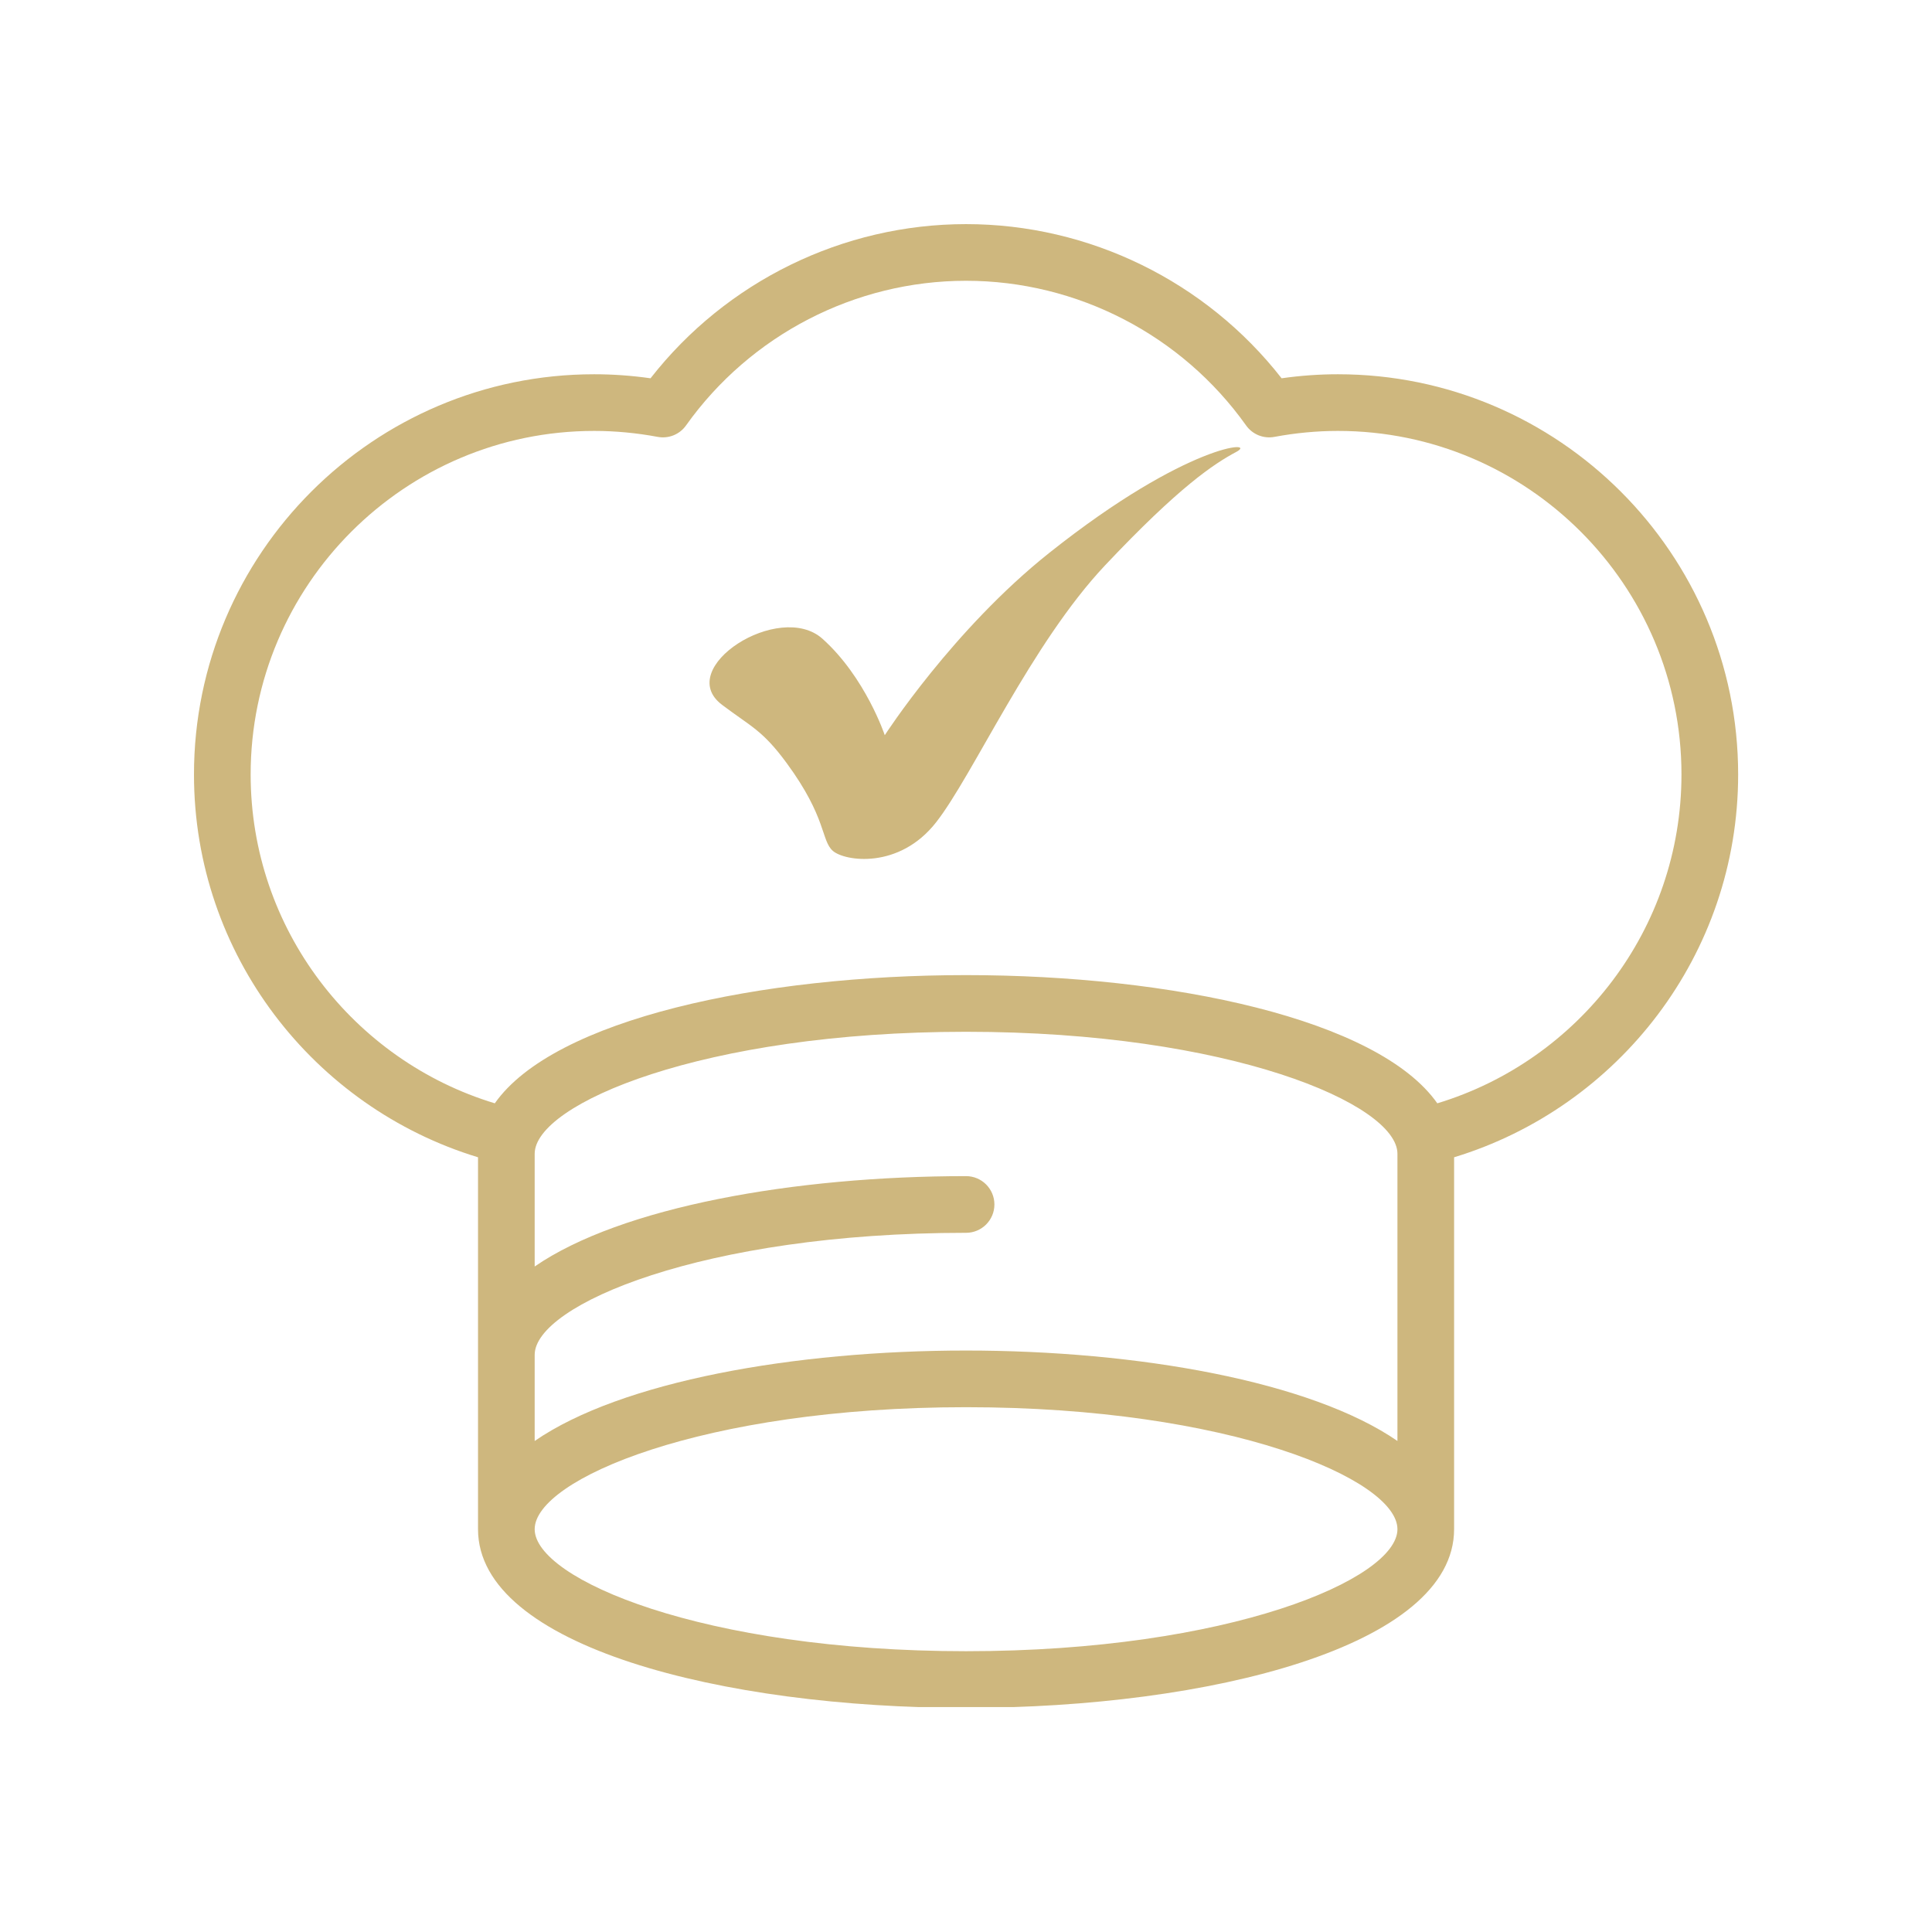 <svg xmlns="http://www.w3.org/2000/svg" xmlns:xlink="http://www.w3.org/1999/xlink" width="1024" zoomAndPan="magnify" viewBox="0 0 768 768" height="1024" preserveAspectRatio="xMidYMid meet" version="1.0"><defs><clipPath id="609a9e8f8f"><path d="M 77 89.09 L 691 89.09 L 691 678.59 L 77 678.59 Z M 77 89.09 " clip-rule="nonzero"/></clipPath></defs><g clip-path="url(#609a9e8f8f)"><path fill="#ceb77e" d="M 571.355 438.586 C 547.805 405.047 465.496 387.621 384.023 387.621 C 302.555 387.621 220.246 405.047 196.691 438.586 C 140.594 421.598 99.637 369.43 99.637 307.863 C 99.637 232.562 160.898 171.297 236.199 171.297 C 244.543 171.297 253.039 172.094 261.457 173.668 C 265.77 174.473 270.16 172.707 272.703 169.125 C 298.328 133.113 339.941 111.613 384.023 111.613 C 428.105 111.613 469.727 133.113 495.348 169.125 C 497.891 172.707 502.277 174.473 506.594 173.668 C 515.012 172.094 523.508 171.297 531.852 171.297 C 607.152 171.297 668.41 232.562 668.41 307.863 C 668.41 369.43 627.453 421.598 571.355 438.586 Z M 384.023 656.379 C 279.348 656.379 212.543 627.656 212.543 607.883 C 212.543 588.105 279.348 559.383 384.023 559.383 C 488.707 559.383 555.504 588.105 555.504 607.883 C 555.504 627.656 488.707 656.379 384.023 656.379 Z M 555.504 572.809 C 521.121 549.109 452.297 536.859 384.023 536.859 C 315.75 536.859 246.926 549.109 212.543 572.809 L 212.543 538.559 C 212.543 518.789 279.348 490.062 384.023 490.062 C 390.242 490.062 395.293 485.02 395.293 478.797 C 395.293 472.582 390.242 467.531 384.023 467.531 C 315.773 467.531 246.938 479.766 212.543 503.453 L 212.543 458.641 C 212.543 438.871 279.348 410.148 384.023 410.148 C 488.707 410.148 555.504 438.871 555.504 458.641 Z M 690.941 307.863 C 690.941 220.141 619.574 148.773 531.852 148.773 C 524.438 148.773 516.934 149.309 509.457 150.375 C 479.383 111.871 433.016 89.09 384.023 89.09 C 335.035 89.09 288.668 111.871 258.598 150.375 C 251.117 149.309 243.613 148.773 236.199 148.773 C 148.477 148.773 77.109 220.141 77.109 307.863 C 77.109 379.52 124.758 440.199 190.02 460.035 L 190.02 607.883 C 190.02 654.512 287.613 678.906 384.023 678.906 C 480.43 678.906 578.027 654.512 578.027 607.883 L 578.027 460.035 C 643.289 440.199 690.941 379.52 690.941 307.863 " fill-opacity="1" fill-rule="nonzero"/></g><path fill="#ceb77e" d="M 287.004 280.164 C 298.629 288.949 303.07 290.188 312.797 303.453 C 328.699 325.137 326.359 334.109 331.074 338.238 C 335.793 342.367 357.41 345.707 372.148 326.844 C 386.891 307.98 409.883 255.891 439.363 224.645 C 468.844 193.395 482.602 184.352 491.445 179.637 C 500.289 174.922 472.266 175.922 417.156 219.727 C 378.832 250.191 351.711 292.25 351.711 292.25 C 351.711 292.25 344.047 269.25 326.949 253.926 C 309.852 238.602 267.699 265.57 287.004 280.164 Z M 287.004 280.164 " fill-opacity="1" fill-rule="nonzero"/></svg>